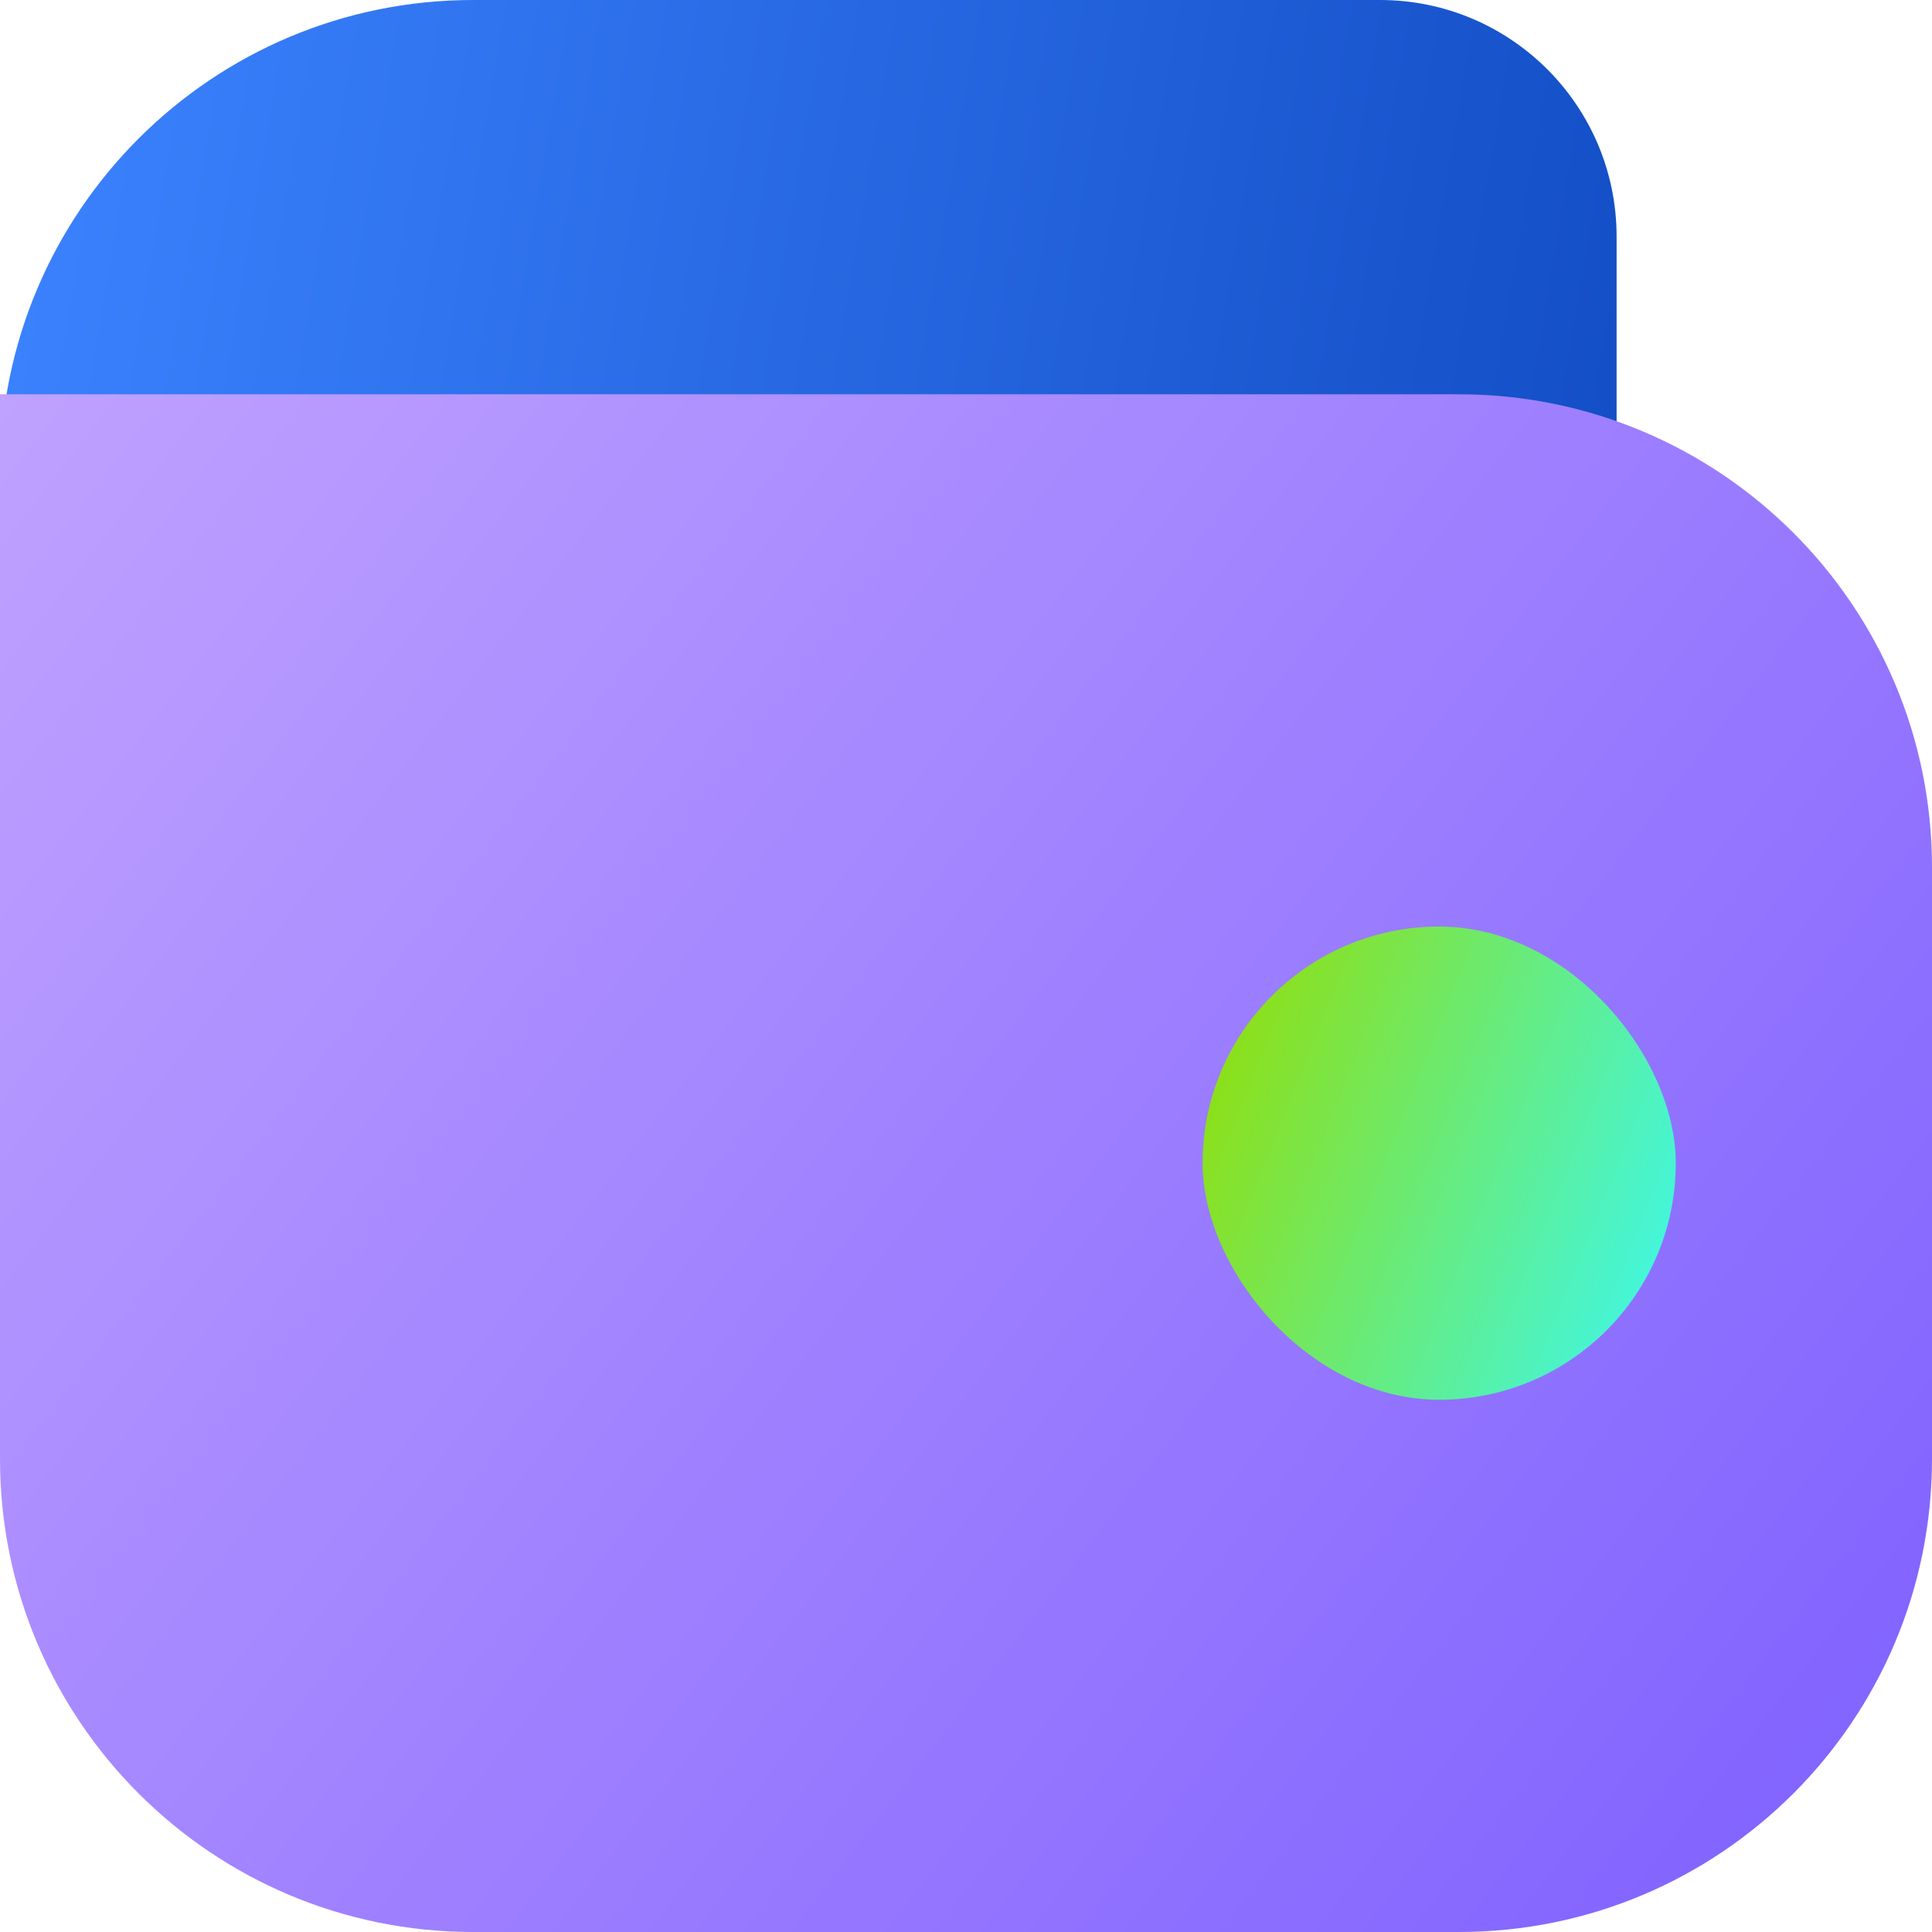 <svg width="24" height="24" viewBox="0 0 24 24" fill="none" xmlns="http://www.w3.org/2000/svg">
<path d="M0 5.878C0 2.631 2.631 0 5.878 0H17.143C18.766 0 20.082 1.316 20.082 2.939V16.407C20.082 18.031 18.765 19.347 17.142 19.347H2.94C1.316 19.347 0 18.031 0 16.407V5.878Z" fill="url(#paint0_linear_34707_2078)"/>
<path d="M0 4.898H18.122C21.369 4.898 24 7.529 24 10.775V18.122C24 21.369 21.369 24 18.122 24H5.878C2.631 24 0 21.369 0 18.122V4.898Z" fill="url(#paint1_linear_34707_2078)"/>
<rect x="14.939" y="11.51" width="5.878" height="5.878" rx="2.939" fill="url(#paint2_linear_34707_2078)"/>
<defs>
<linearGradient id="paint0_linear_34707_2078" x1="-1.72305e-07" y1="0.708" x2="22.464" y2="4.49" gradientUnits="userSpaceOnUse">
<stop stop-color="#3C83FF"/>
<stop offset="1" stop-color="#0F49C0"/>
</linearGradient>
<linearGradient id="paint1_linear_34707_2078" x1="0" y1="4.898" x2="24.477" y2="23.779" gradientUnits="userSpaceOnUse">
<stop stop-color="#BFA1FF"/>
<stop offset="1" stop-color="#7D5FFF"/>
</linearGradient>
<linearGradient id="paint2_linear_34707_2078" x1="14.939" y1="11.674" x2="21.976" y2="14.501" gradientUnits="userSpaceOnUse">
<stop stop-color="#96DD00"/>
<stop offset="1" stop-color="#3AF9F5"/>
</linearGradient>
</defs>
</svg>

